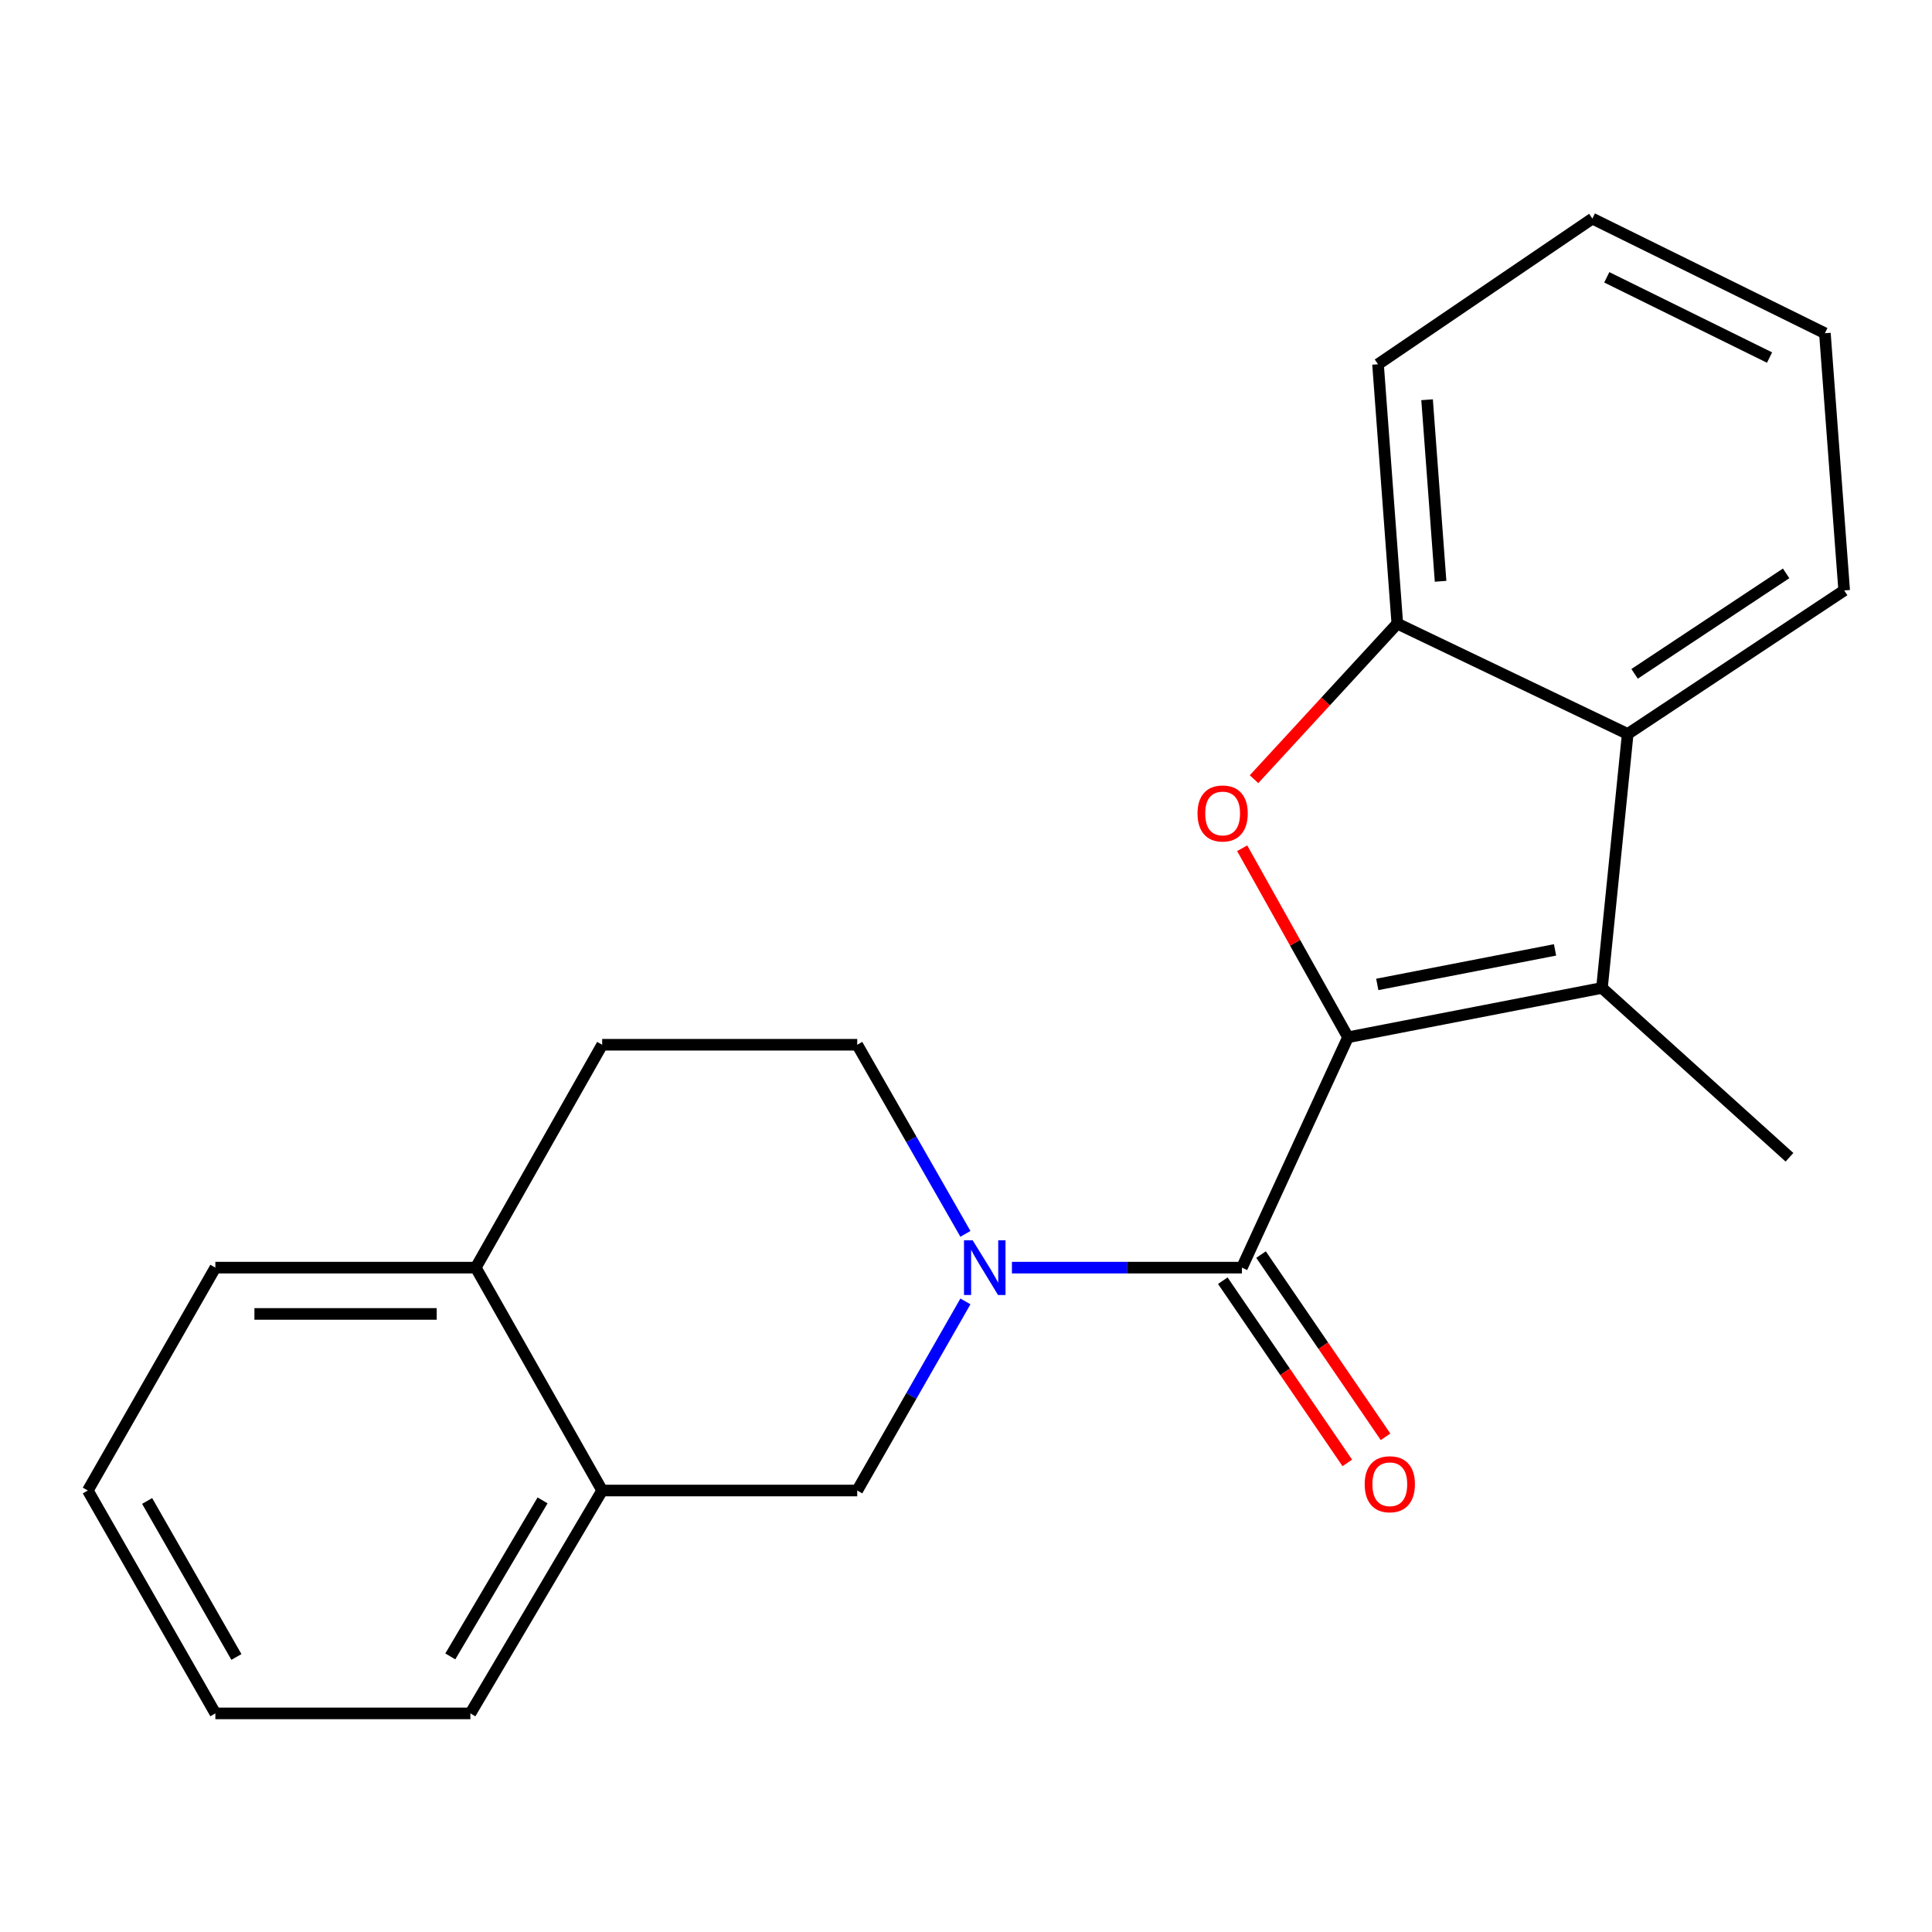 <?xml version='1.0' encoding='iso-8859-1'?>
<svg version='1.1' baseProfile='full'
              xmlns='http://www.w3.org/2000/svg'
                      xmlns:rdkit='http://www.rdkit.org/xml'
                      xmlns:xlink='http://www.w3.org/1999/xlink'
                  xml:space='preserve'
width='1000px' height='1000px' viewBox='0 0 1000 1000'>
<!-- END OF HEADER -->
<rect style='opacity:1.0;fill:#FFFFFF;stroke:none' width='1000' height='1000' x='0' y='0'> </rect>
<path class='bond-0' d='M 697.726,536.888 L 642.813,656.126' style='fill:none;fill-rule:evenodd;stroke:#000000;stroke-width:6px;stroke-linecap:butt;stroke-linejoin:miter;stroke-opacity:1' />
<path class='bond-1' d='M 697.726,536.888 L 670.339,487.967' style='fill:none;fill-rule:evenodd;stroke:#000000;stroke-width:6px;stroke-linecap:butt;stroke-linejoin:miter;stroke-opacity:1' />
<path class='bond-1' d='M 670.339,487.967 L 642.952,439.047' style='fill:none;fill-rule:evenodd;stroke:#FF0000;stroke-width:6px;stroke-linecap:butt;stroke-linejoin:miter;stroke-opacity:1' />
<path class='bond-2' d='M 697.726,536.888 L 829.171,511.355' style='fill:none;fill-rule:evenodd;stroke:#000000;stroke-width:6px;stroke-linecap:butt;stroke-linejoin:miter;stroke-opacity:1' />
<path class='bond-2' d='M 712.874,509.536 L 804.885,491.663' style='fill:none;fill-rule:evenodd;stroke:#000000;stroke-width:6px;stroke-linecap:butt;stroke-linejoin:miter;stroke-opacity:1' />
<path class='bond-3' d='M 642.813,656.126 L 583.293,656.126' style='fill:none;fill-rule:evenodd;stroke:#000000;stroke-width:6px;stroke-linecap:butt;stroke-linejoin:miter;stroke-opacity:1' />
<path class='bond-3' d='M 583.293,656.126 L 523.772,656.126' style='fill:none;fill-rule:evenodd;stroke:#0000FF;stroke-width:6px;stroke-linecap:butt;stroke-linejoin:miter;stroke-opacity:1' />
<path class='bond-9' d='M 632.921,662.884 L 665.143,710.046' style='fill:none;fill-rule:evenodd;stroke:#000000;stroke-width:6px;stroke-linecap:butt;stroke-linejoin:miter;stroke-opacity:1' />
<path class='bond-9' d='M 665.143,710.046 L 697.365,757.208' style='fill:none;fill-rule:evenodd;stroke:#FF0000;stroke-width:6px;stroke-linecap:butt;stroke-linejoin:miter;stroke-opacity:1' />
<path class='bond-9' d='M 652.706,649.367 L 684.928,696.528' style='fill:none;fill-rule:evenodd;stroke:#000000;stroke-width:6px;stroke-linecap:butt;stroke-linejoin:miter;stroke-opacity:1' />
<path class='bond-9' d='M 684.928,696.528 L 717.15,743.69' style='fill:none;fill-rule:evenodd;stroke:#FF0000;stroke-width:6px;stroke-linecap:butt;stroke-linejoin:miter;stroke-opacity:1' />
<path class='bond-5' d='M 649.09,403.309 L 686.168,363.048' style='fill:none;fill-rule:evenodd;stroke:#FF0000;stroke-width:6px;stroke-linecap:butt;stroke-linejoin:miter;stroke-opacity:1' />
<path class='bond-5' d='M 686.168,363.048 L 723.246,322.788' style='fill:none;fill-rule:evenodd;stroke:#000000;stroke-width:6px;stroke-linecap:butt;stroke-linejoin:miter;stroke-opacity:1' />
<path class='bond-4' d='M 829.171,511.355 L 842.497,379.897' style='fill:none;fill-rule:evenodd;stroke:#000000;stroke-width:6px;stroke-linecap:butt;stroke-linejoin:miter;stroke-opacity:1' />
<path class='bond-12' d='M 829.171,511.355 L 926.23,599.003' style='fill:none;fill-rule:evenodd;stroke:#000000;stroke-width:6px;stroke-linecap:butt;stroke-linejoin:miter;stroke-opacity:1' />
<path class='bond-6' d='M 499.702,673.608 L 471.703,722.549' style='fill:none;fill-rule:evenodd;stroke:#0000FF;stroke-width:6px;stroke-linecap:butt;stroke-linejoin:miter;stroke-opacity:1' />
<path class='bond-6' d='M 471.703,722.549 L 443.703,771.489' style='fill:none;fill-rule:evenodd;stroke:#000000;stroke-width:6px;stroke-linecap:butt;stroke-linejoin:miter;stroke-opacity:1' />
<path class='bond-8' d='M 499.702,638.643 L 471.703,589.702' style='fill:none;fill-rule:evenodd;stroke:#0000FF;stroke-width:6px;stroke-linecap:butt;stroke-linejoin:miter;stroke-opacity:1' />
<path class='bond-8' d='M 471.703,589.702 L 443.703,540.762' style='fill:none;fill-rule:evenodd;stroke:#000000;stroke-width:6px;stroke-linecap:butt;stroke-linejoin:miter;stroke-opacity:1' />
<path class='bond-13' d='M 842.497,379.897 L 954.545,305.602' style='fill:none;fill-rule:evenodd;stroke:#000000;stroke-width:6px;stroke-linecap:butt;stroke-linejoin:miter;stroke-opacity:1' />
<path class='bond-13' d='M 846.062,348.782 L 924.496,296.775' style='fill:none;fill-rule:evenodd;stroke:#000000;stroke-width:6px;stroke-linecap:butt;stroke-linejoin:miter;stroke-opacity:1' />
<path class='bond-21' d='M 842.497,379.897 L 723.246,322.788' style='fill:none;fill-rule:evenodd;stroke:#000000;stroke-width:6px;stroke-linecap:butt;stroke-linejoin:miter;stroke-opacity:1' />
<path class='bond-14' d='M 723.246,322.788 L 713.262,188.548' style='fill:none;fill-rule:evenodd;stroke:#000000;stroke-width:6px;stroke-linecap:butt;stroke-linejoin:miter;stroke-opacity:1' />
<path class='bond-14' d='M 745.644,300.875 L 738.655,206.906' style='fill:none;fill-rule:evenodd;stroke:#000000;stroke-width:6px;stroke-linecap:butt;stroke-linejoin:miter;stroke-opacity:1' />
<path class='bond-7' d='M 443.703,771.489 L 311.685,771.489' style='fill:none;fill-rule:evenodd;stroke:#000000;stroke-width:6px;stroke-linecap:butt;stroke-linejoin:miter;stroke-opacity:1' />
<path class='bond-15' d='M 311.685,771.489 L 243.474,886.853' style='fill:none;fill-rule:evenodd;stroke:#000000;stroke-width:6px;stroke-linecap:butt;stroke-linejoin:miter;stroke-opacity:1' />
<path class='bond-15' d='M 280.828,776.598 L 233.079,857.353' style='fill:none;fill-rule:evenodd;stroke:#000000;stroke-width:6px;stroke-linecap:butt;stroke-linejoin:miter;stroke-opacity:1' />
<path class='bond-23' d='M 311.685,771.489 L 246.256,656.126' style='fill:none;fill-rule:evenodd;stroke:#000000;stroke-width:6px;stroke-linecap:butt;stroke-linejoin:miter;stroke-opacity:1' />
<path class='bond-11' d='M 443.703,540.762 L 311.685,540.762' style='fill:none;fill-rule:evenodd;stroke:#000000;stroke-width:6px;stroke-linecap:butt;stroke-linejoin:miter;stroke-opacity:1' />
<path class='bond-10' d='M 246.256,656.126 L 311.685,540.762' style='fill:none;fill-rule:evenodd;stroke:#000000;stroke-width:6px;stroke-linecap:butt;stroke-linejoin:miter;stroke-opacity:1' />
<path class='bond-16' d='M 246.256,656.126 L 111.47,656.126' style='fill:none;fill-rule:evenodd;stroke:#000000;stroke-width:6px;stroke-linecap:butt;stroke-linejoin:miter;stroke-opacity:1' />
<path class='bond-16' d='M 226.038,680.088 L 131.688,680.088' style='fill:none;fill-rule:evenodd;stroke:#000000;stroke-width:6px;stroke-linecap:butt;stroke-linejoin:miter;stroke-opacity:1' />
<path class='bond-17' d='M 954.545,305.602 L 944.561,172.48' style='fill:none;fill-rule:evenodd;stroke:#000000;stroke-width:6px;stroke-linecap:butt;stroke-linejoin:miter;stroke-opacity:1' />
<path class='bond-18' d='M 713.262,188.548 L 824.206,113.147' style='fill:none;fill-rule:evenodd;stroke:#000000;stroke-width:6px;stroke-linecap:butt;stroke-linejoin:miter;stroke-opacity:1' />
<path class='bond-19' d='M 243.474,886.853 L 111.47,886.853' style='fill:none;fill-rule:evenodd;stroke:#000000;stroke-width:6px;stroke-linecap:butt;stroke-linejoin:miter;stroke-opacity:1' />
<path class='bond-20' d='M 111.47,656.126 L 45.455,771.489' style='fill:none;fill-rule:evenodd;stroke:#000000;stroke-width:6px;stroke-linecap:butt;stroke-linejoin:miter;stroke-opacity:1' />
<path class='bond-22' d='M 944.561,172.48 L 824.206,113.147' style='fill:none;fill-rule:evenodd;stroke:#000000;stroke-width:6px;stroke-linecap:butt;stroke-linejoin:miter;stroke-opacity:1' />
<path class='bond-22' d='M 915.913,185.072 L 831.664,143.539' style='fill:none;fill-rule:evenodd;stroke:#000000;stroke-width:6px;stroke-linecap:butt;stroke-linejoin:miter;stroke-opacity:1' />
<path class='bond-24' d='M 111.47,886.853 L 45.455,771.489' style='fill:none;fill-rule:evenodd;stroke:#000000;stroke-width:6px;stroke-linecap:butt;stroke-linejoin:miter;stroke-opacity:1' />
<path class='bond-24' d='M 122.365,857.647 L 76.154,776.893' style='fill:none;fill-rule:evenodd;stroke:#000000;stroke-width:6px;stroke-linecap:butt;stroke-linejoin:miter;stroke-opacity:1' />
<path  class='atom-2' d='M 619.829 421.045
Q 619.829 414.245, 623.189 410.445
Q 626.549 406.645, 632.829 406.645
Q 639.109 406.645, 642.469 410.445
Q 645.829 414.245, 645.829 421.045
Q 645.829 427.925, 642.429 431.845
Q 639.029 435.725, 632.829 435.725
Q 626.589 435.725, 623.189 431.845
Q 619.829 427.965, 619.829 421.045
M 632.829 432.525
Q 637.149 432.525, 639.469 429.645
Q 641.829 426.725, 641.829 421.045
Q 641.829 415.485, 639.469 412.685
Q 637.149 409.845, 632.829 409.845
Q 628.509 409.845, 626.149 412.645
Q 623.829 415.445, 623.829 421.045
Q 623.829 426.765, 626.149 429.645
Q 628.509 432.525, 632.829 432.525
' fill='#FF0000'/>
<path  class='atom-4' d='M 503.445 641.966
L 512.725 656.966
Q 513.645 658.446, 515.125 661.126
Q 516.605 663.806, 516.685 663.966
L 516.685 641.966
L 520.445 641.966
L 520.445 670.286
L 516.565 670.286
L 506.605 653.886
Q 505.445 651.966, 504.205 649.766
Q 503.005 647.566, 502.645 646.886
L 502.645 670.286
L 498.965 670.286
L 498.965 641.966
L 503.445 641.966
' fill='#0000FF'/>
<path  class='atom-10' d='M 706.359 768.241
Q 706.359 761.441, 709.719 757.641
Q 713.079 753.841, 719.359 753.841
Q 725.639 753.841, 728.999 757.641
Q 732.359 761.441, 732.359 768.241
Q 732.359 775.121, 728.959 779.041
Q 725.559 782.921, 719.359 782.921
Q 713.119 782.921, 709.719 779.041
Q 706.359 775.161, 706.359 768.241
M 719.359 779.721
Q 723.679 779.721, 725.999 776.841
Q 728.359 773.921, 728.359 768.241
Q 728.359 762.681, 725.999 759.881
Q 723.679 757.041, 719.359 757.041
Q 715.039 757.041, 712.679 759.841
Q 710.359 762.641, 710.359 768.241
Q 710.359 773.961, 712.679 776.841
Q 715.039 779.721, 719.359 779.721
' fill='#FF0000'/>
</svg>
